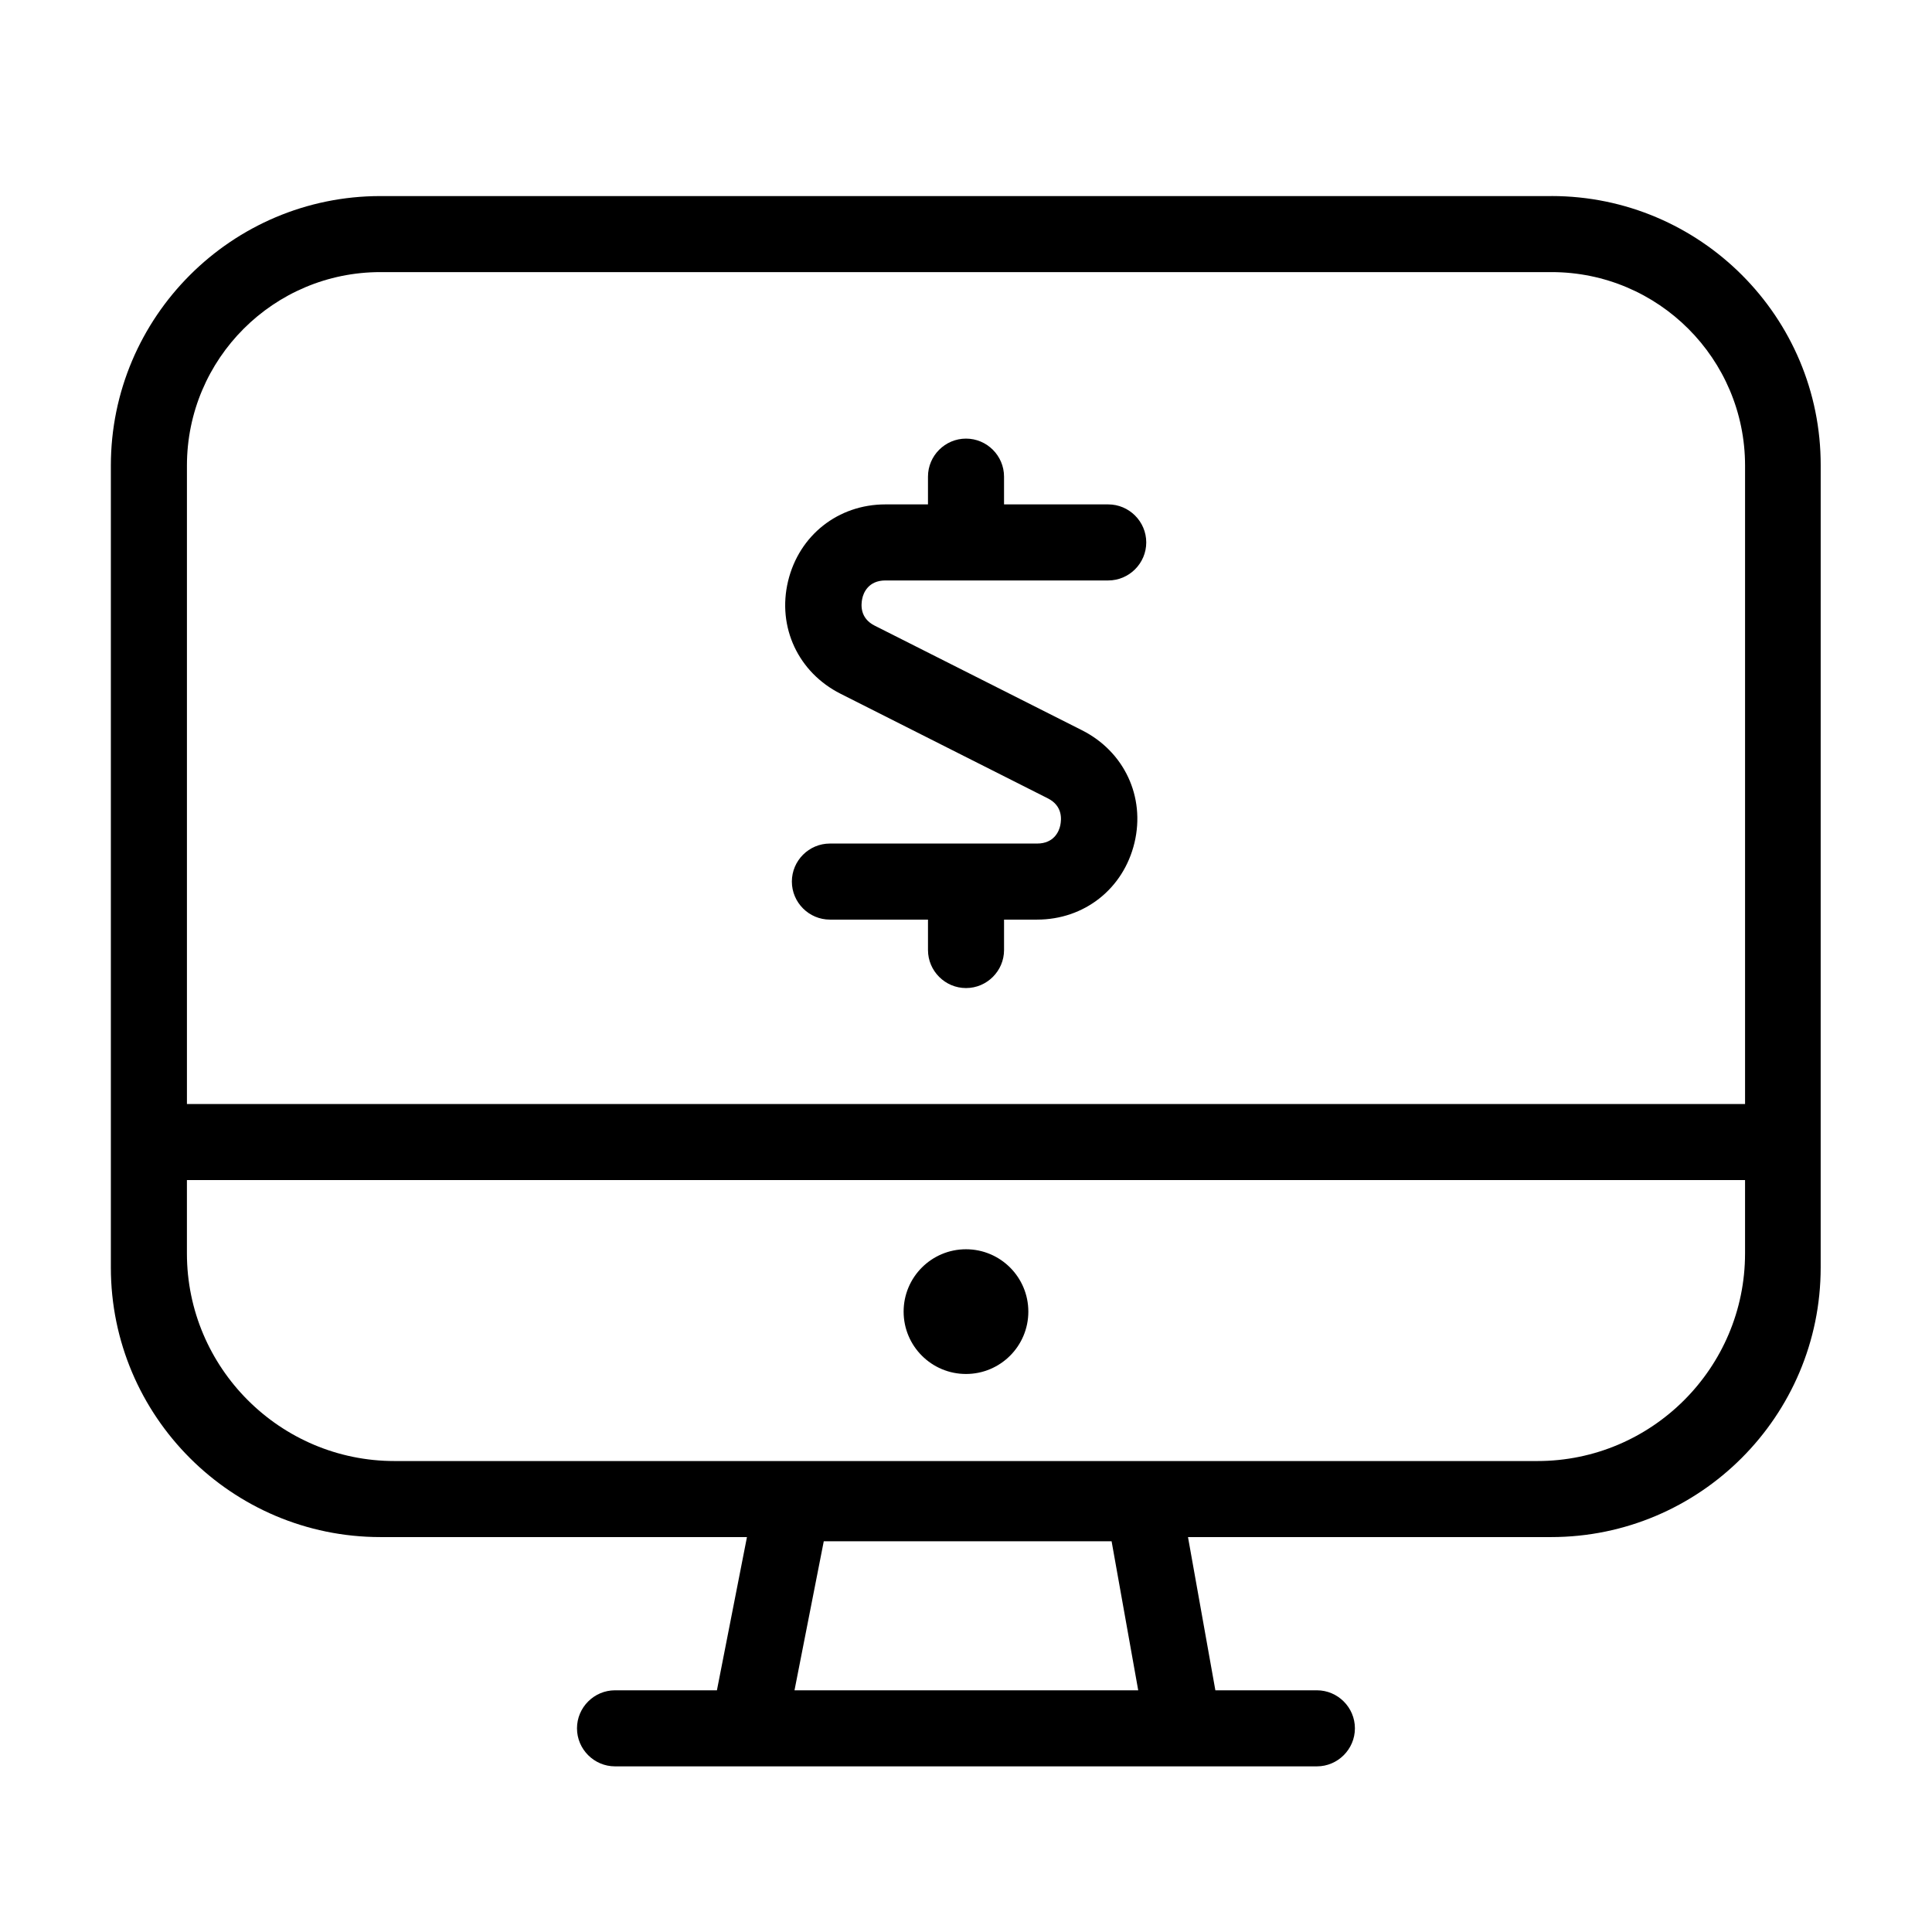 <?xml version="1.0" encoding="UTF-8"?>
<!-- Uploaded to: SVG Repo, www.svgrepo.com, Generator: SVG Repo Mixer Tools -->
<svg fill="#000000" width="800px" height="800px" version="1.1" viewBox="144 144 512 512" xmlns="http://www.w3.org/2000/svg">
 <g>
  <path d="m366.75 327.85 54.914 27.711c4.031 2.016 3.629 5.644 3.324 7.152-0.301 1.512-1.613 4.836-6.144 4.836h-54.914c-5.543 0-10.078 4.535-10.078 10.078 0 5.543 4.535 10.078 10.078 10.078h25.996v8.062c0 5.543 4.535 10.078 10.078 10.078s10.078-4.535 10.078-10.078v-8.062h8.766c12.496 0 22.871-8.16 25.797-20.355 2.922-12.191-2.719-24.184-13.906-29.824l-54.918-27.711c-4.031-2.016-3.629-5.644-3.324-7.152 0.301-1.512 1.613-4.836 6.144-4.836h59.047c5.543 0 10.078-4.535 10.078-10.078s-4.535-10.078-10.078-10.078h-27.609v-7.356c0-5.543-4.535-10.078-10.078-10.078-5.543 0-10.078 4.535-10.078 10.078v7.356h-11.285c-12.496 0-22.871 8.16-25.797 20.355-2.918 12.191 2.727 24.184 13.91 29.824z"/>
  <path d="m555.17 195.96h-310.35c-39.398 0-71.441 32.043-71.441 71.441v212.5c0 39.398 32.043 71.441 71.441 71.441h97.133l-7.961 40.605h-27.004c-5.543 0-10.078 4.535-10.078 10.078 0 5.543 4.535 10.078 10.078 10.078h186c5.543 0 10.078-4.535 10.078-10.078 0-5.543-4.535-10.078-10.078-10.078h-26.902l-7.254-40.605h96.227c39.398 0 71.441-32.043 71.441-71.441v-33.25l0.004-179.26c0.102-39.398-31.941-71.438-71.34-71.438zm-200.62 395.99 7.758-39.5h76.277l7.055 39.5zm-109.73-375.84h310.35c28.312 0 51.289 22.973 51.289 51.289v169.18l-412.92-0.004v-169.18c0-28.312 22.973-51.285 51.285-51.285zm3.731 315.08c-30.328 0-55.016-24.688-55.016-55.016v-19.445h412.92v19.445c0 30.328-24.688 55.016-55.016 55.016z"/>
  <path d="m416.52 491.59c0 9.129-7.398 16.527-16.523 16.527-9.129 0-16.527-7.398-16.527-16.527 0-9.125 7.398-16.523 16.527-16.523 9.125 0 16.523 7.398 16.523 16.523"/>
 </g>
</svg>